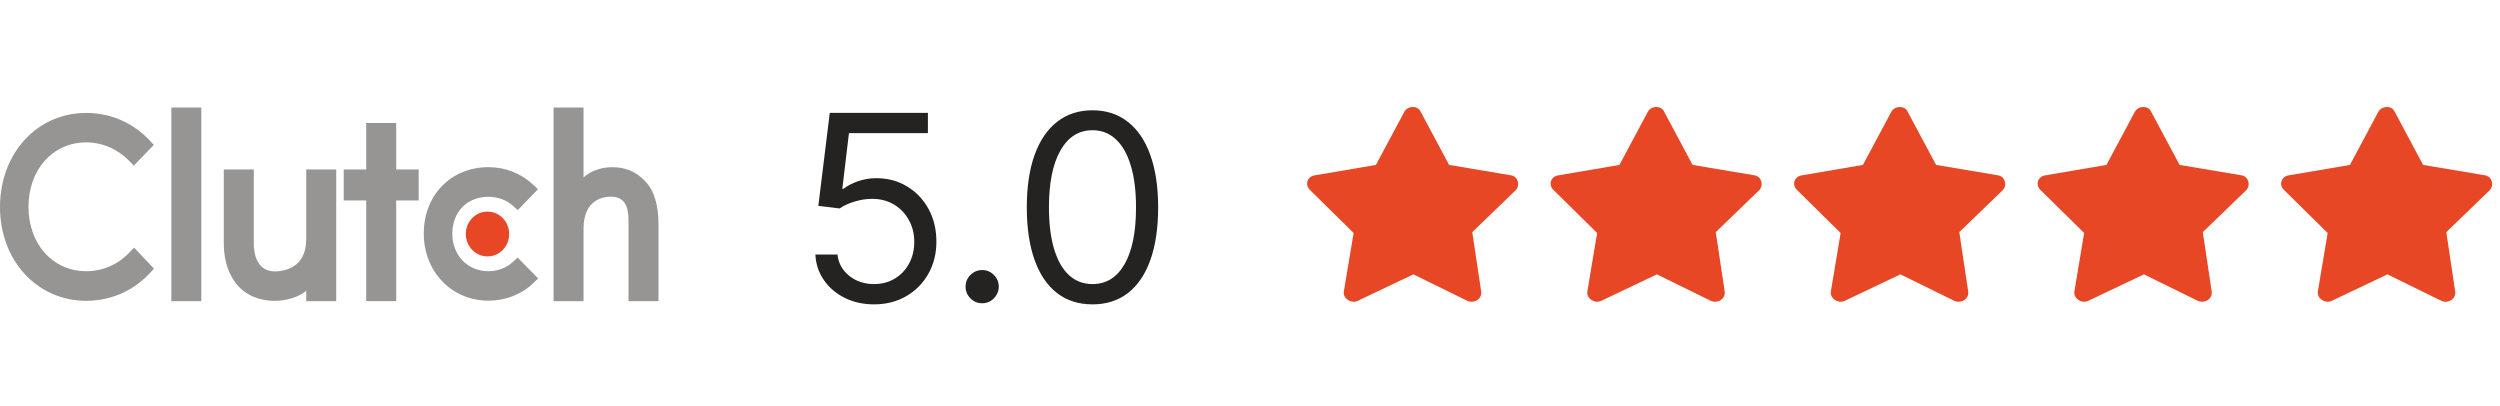 <svg width="154" height="25" viewBox="0 0 154 25" fill="none" xmlns="http://www.w3.org/2000/svg">
<g clip-path="url(#clip0_4721_15918)">
<g clip-path="url(#clip1_4721_15918)">
<g clip-path="url(#clip2_4721_15918)">
<path d="M12.401 6.625H10.555V18.552H12.401V6.625Z" fill="#979593"/>
<path d="M18.864 14.747C18.864 16.573 17.379 16.718 16.938 16.718C15.834 16.718 15.633 15.65 15.633 15.006V10.441H13.786V14.997C13.786 16.127 14.13 17.061 14.732 17.683C15.264 18.233 16.06 18.533 16.924 18.533C17.536 18.533 18.403 18.336 18.864 17.901V18.552H20.711V10.441H18.864V14.747Z" fill="#979593"/>
<path d="M24.405 7.578H22.558V10.441H21.173V12.349H22.558V18.551H24.405V12.349H25.79V10.441H24.405V7.578Z" fill="#979593"/>
<path d="M31.605 16.125C31.203 16.499 30.672 16.706 30.09 16.706C28.805 16.706 27.862 15.731 27.862 14.393C27.862 13.055 28.775 12.121 30.09 12.121C30.662 12.121 31.203 12.318 31.616 12.692L31.896 12.941L33.141 11.655L32.829 11.364C32.097 10.681 31.124 10.297 30.089 10.297C27.781 10.297 26.105 12.018 26.105 14.383C26.105 16.738 27.821 18.521 30.089 18.521C31.143 18.521 32.126 18.137 32.849 17.443L33.151 17.152L31.886 15.867L31.605 16.125Z" fill="#979593"/>
<path d="M39.732 11.149C39.2 10.599 38.577 10.299 37.714 10.299C37.101 10.299 36.408 10.496 35.946 10.931V6.625H34.1V18.552H35.946V14.084C35.946 12.259 37.201 12.114 37.643 12.114C38.747 12.114 38.716 13.182 38.716 13.825V18.552H40.563V13.835C40.563 12.705 40.334 11.771 39.732 11.149Z" fill="#979593"/>
<path d="M30.029 13.035C30.767 13.035 31.365 13.652 31.365 14.415C31.365 15.177 30.767 15.795 30.029 15.795C29.292 15.795 28.694 15.177 28.694 14.415C28.695 13.652 29.292 13.035 30.029 13.035Z" fill="#E74724"/>
<path d="M7.969 15.555C7.267 16.301 6.313 16.706 5.309 16.706C3.252 16.706 1.756 15.036 1.756 12.744C1.756 10.442 3.252 8.772 5.309 8.772C6.303 8.772 7.246 9.176 7.959 9.913L8.24 10.203L9.474 8.927L9.203 8.637C8.18 7.548 6.795 6.957 5.309 6.957C2.278 6.957 0 9.446 0 12.754C0 16.052 2.289 18.531 5.309 18.531C6.805 18.531 8.19 17.93 9.214 16.841L9.485 16.55L8.26 15.254L7.969 15.555Z" fill="#979593"/>
</g>
</g>
</g>
<path d="M53.841 18.749C53.174 18.749 52.574 18.616 52.04 18.351C51.506 18.086 51.078 17.722 50.756 17.26C50.434 16.798 50.258 16.272 50.227 15.681H51.591C51.644 16.207 51.883 16.643 52.307 16.988C52.735 17.328 53.246 17.499 53.841 17.499C54.318 17.499 54.742 17.387 55.114 17.164C55.489 16.94 55.782 16.633 55.994 16.243C56.21 15.849 56.318 15.404 56.318 14.908C56.318 14.4 56.206 13.948 55.983 13.55C55.763 13.149 55.46 12.832 55.074 12.601C54.688 12.37 54.246 12.253 53.75 12.249C53.394 12.245 53.028 12.3 52.653 12.414C52.278 12.524 51.97 12.666 51.727 12.84L50.409 12.681L51.114 6.953H57.159V8.203H52.295L51.886 11.635H51.955C52.193 11.446 52.492 11.289 52.852 11.164C53.212 11.039 53.587 10.976 53.977 10.976C54.689 10.976 55.324 11.147 55.881 11.488C56.441 11.825 56.881 12.287 57.199 12.874C57.521 13.461 57.682 14.132 57.682 14.885C57.682 15.628 57.515 16.291 57.182 16.874C56.852 17.453 56.398 17.912 55.818 18.249C55.239 18.582 54.58 18.749 53.841 18.749ZM60.501 18.681C60.221 18.681 59.981 18.58 59.78 18.38C59.579 18.179 59.479 17.938 59.479 17.658C59.479 17.378 59.579 17.137 59.78 16.936C59.981 16.736 60.221 16.635 60.501 16.635C60.782 16.635 61.022 16.736 61.223 16.936C61.424 17.137 61.524 17.378 61.524 17.658C61.524 17.844 61.477 18.014 61.382 18.169C61.291 18.325 61.168 18.45 61.013 18.544C60.861 18.635 60.691 18.681 60.501 18.681ZM67.297 18.749C66.441 18.749 65.712 18.516 65.109 18.05C64.507 17.58 64.047 16.9 63.729 16.01C63.41 15.116 63.251 14.037 63.251 12.772C63.251 11.514 63.41 10.44 63.729 9.55C64.051 8.656 64.513 7.974 65.115 7.505C65.721 7.031 66.448 6.794 67.297 6.794C68.145 6.794 68.871 7.031 69.473 7.505C70.079 7.974 70.541 8.656 70.859 9.55C71.181 10.44 71.342 11.514 71.342 12.772C71.342 14.037 71.183 15.116 70.865 16.01C70.547 16.9 70.087 17.58 69.484 18.05C68.882 18.516 68.153 18.749 67.297 18.749ZM67.297 17.499C68.145 17.499 68.805 17.09 69.274 16.272C69.744 15.454 69.979 14.287 69.979 12.772C69.979 11.764 69.871 10.906 69.655 10.198C69.443 9.489 69.136 8.95 68.734 8.578C68.337 8.207 67.858 8.022 67.297 8.022C66.456 8.022 65.799 8.436 65.325 9.266C64.852 10.092 64.615 11.26 64.615 12.772C64.615 13.779 64.721 14.635 64.933 15.34C65.145 16.044 65.45 16.58 65.848 16.948C66.249 17.315 66.733 17.499 67.297 17.499Z" fill="#252321"/>
<g clip-path="url(#clip3_4721_15918)">
<path d="M89.263 10.159L93.055 10.796C93.495 10.849 93.659 11.38 93.385 11.699L90.692 14.299L91.242 17.962C91.296 18.387 90.857 18.706 90.417 18.546L87.065 16.9L83.603 18.546C83.218 18.706 82.724 18.387 82.779 17.962L83.383 14.352L80.691 11.699C80.361 11.38 80.526 10.849 81.021 10.796L84.757 10.159L86.516 6.869C86.736 6.497 87.34 6.497 87.505 6.869L89.263 10.159Z" fill="#E74724"/>
</g>
<g clip-path="url(#clip4_4721_15918)">
<path d="M104.263 10.159L108.055 10.796C108.495 10.849 108.659 11.38 108.385 11.699L105.692 14.299L106.242 17.962C106.296 18.387 105.857 18.706 105.417 18.546L102.065 16.9L98.603 18.546C98.218 18.706 97.724 18.387 97.779 17.962L98.383 14.352L95.691 11.699C95.361 11.38 95.526 10.849 96.021 10.796L99.757 10.159L101.516 6.869C101.736 6.497 102.34 6.497 102.505 6.869L104.263 10.159Z" fill="#E74724"/>
</g>
<g clip-path="url(#clip5_4721_15918)">
<path d="M119.263 10.159L123.055 10.796C123.495 10.849 123.659 11.38 123.385 11.699L120.692 14.299L121.242 17.962C121.296 18.387 120.857 18.706 120.417 18.546L117.065 16.9L113.603 18.546C113.218 18.706 112.724 18.387 112.779 17.962L113.383 14.352L110.691 11.699C110.361 11.38 110.526 10.849 111.021 10.796L114.757 10.159L116.516 6.869C116.736 6.497 117.34 6.497 117.505 6.869L119.263 10.159Z" fill="#E74724"/>
</g>
<g clip-path="url(#clip6_4721_15918)">
<path d="M134.263 10.159L138.055 10.796C138.495 10.849 138.659 11.38 138.385 11.699L135.692 14.299L136.242 17.962C136.296 18.387 135.857 18.706 135.417 18.546L132.065 16.9L128.603 18.546C128.218 18.706 127.724 18.387 127.779 17.962L128.383 14.352L125.691 11.699C125.361 11.38 125.526 10.849 126.021 10.796L129.757 10.159L131.516 6.869C131.736 6.497 132.34 6.497 132.505 6.869L134.263 10.159Z" fill="#E74724"/>
</g>
<g clip-path="url(#clip7_4721_15918)">
<path d="M149.263 10.159L153.055 10.796C153.495 10.849 153.659 11.38 153.385 11.699L150.692 14.299L151.242 17.962C151.296 18.387 150.857 18.706 150.417 18.546L147.065 16.9L143.603 18.546C143.218 18.706 142.724 18.387 142.779 17.962L143.383 14.352L140.691 11.699C140.361 11.38 140.526 10.849 141.021 10.796L144.757 10.159L146.516 6.869C146.736 6.497 147.34 6.497 147.505 6.869L149.263 10.159Z" fill="#E74724"/>
</g>
<defs>
<clipPath id="clip0_4721_15918">
<rect width="41" height="12" fill="white" transform="translate(0 6.59)"/>
</clipPath>
<clipPath id="clip1_4721_15918">
<rect width="41" height="12" fill="white" transform="translate(0 6.59)"/>
</clipPath>
<clipPath id="clip2_4721_15918">
<rect width="41" height="11.927" fill="white" transform="translate(0 6.625)"/>
</clipPath>
<clipPath id="clip3_4721_15918">
<rect width="13" height="12" fill="white" transform="translate(80.519 6.59)"/>
</clipPath>
<clipPath id="clip4_4721_15918">
<rect width="13" height="12" fill="white" transform="translate(95.519 6.59)"/>
</clipPath>
<clipPath id="clip5_4721_15918">
<rect width="13" height="12" fill="white" transform="translate(110.52 6.59)"/>
</clipPath>
<clipPath id="clip6_4721_15918">
<rect width="13" height="12" fill="white" transform="translate(125.52 6.59)"/>
</clipPath>
<clipPath id="clip7_4721_15918">
<rect width="13" height="12" fill="white" transform="translate(140.52 6.59)"/>
</clipPath>
</defs>
</svg>
